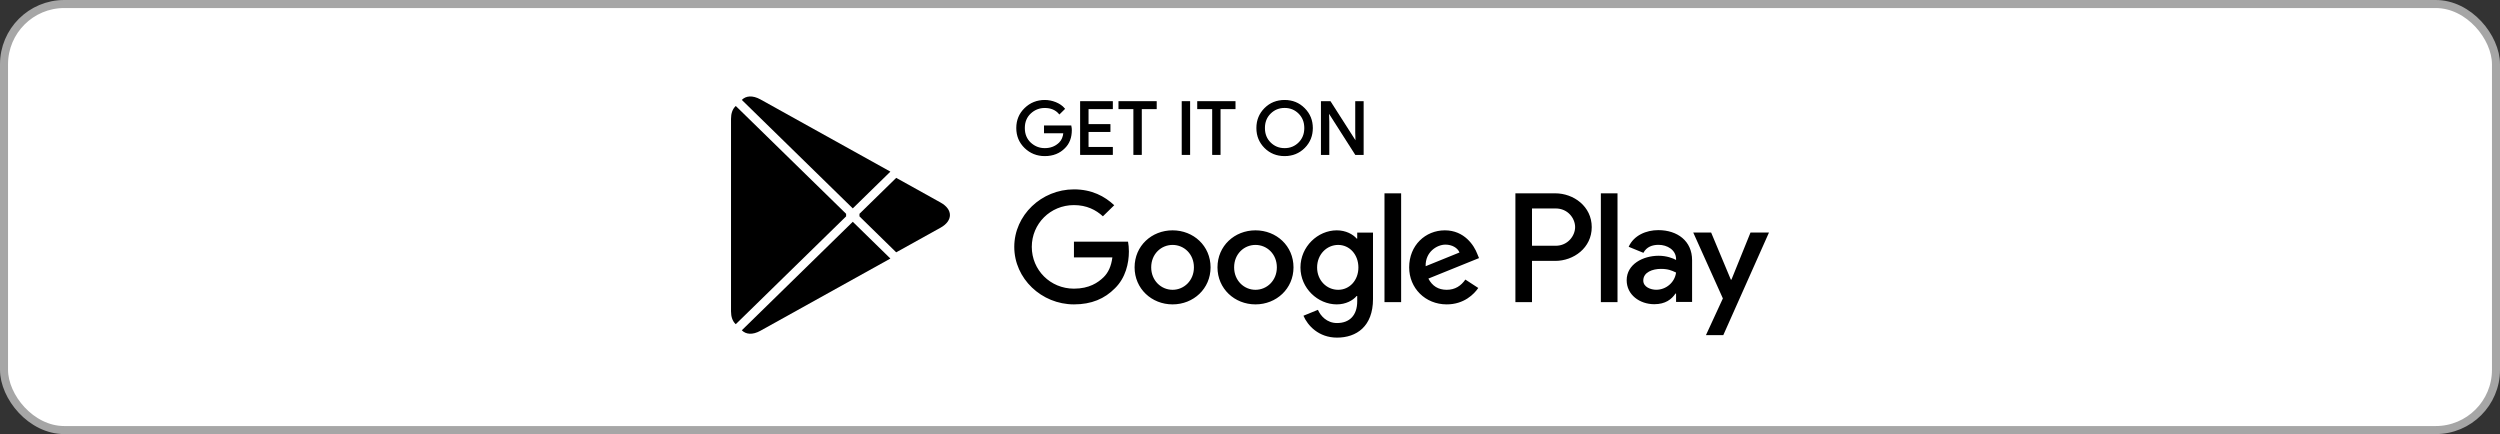 <svg width="311" height="54" viewBox="0 0 311 54" fill="none" xmlns="http://www.w3.org/2000/svg">
<rect x="0" y="0" width="311" height="54" fill="#333333" stroke="none"/>
<rect x="0.5" y="0.5" width="310" height="53" rx="7.5" fill="white"/>
<rect x="0.5" y="0.5" width="310" height="53" rx="7.5" stroke="#A6A6A6"/>
<path d="M91.452 13.263C91.127 13.596 90.938 14.114 90.938 14.786V38.733C90.938 39.404 91.127 39.922 91.452 40.255L91.532 40.328L105.256 26.915V26.598L91.532 13.184L91.452 13.263Z" fill="black"/>
<path d="M111.486 31.388L106.917 26.915V26.598L111.492 22.125L111.594 22.183L117.012 25.197C118.558 26.052 118.558 27.46 117.012 28.321L111.594 31.33L111.486 31.388Z" fill="black"/>
<path d="M110.764 32.163L106.086 27.589L92.282 41.088C92.796 41.616 93.633 41.68 94.586 41.152L110.764 32.163Z" fill="black"/>
<path d="M110.764 21.35L94.586 12.361C93.633 11.838 92.796 11.902 92.282 12.43L106.086 25.924L110.764 21.35Z" fill="black"/>
<path d="M133.238 16.192C133.238 17.096 132.961 17.82 132.415 18.36C131.788 19.001 130.971 19.323 129.971 19.323C129.014 19.323 128.197 18.995 127.527 18.349C126.856 17.694 126.521 16.89 126.521 15.928C126.521 14.966 126.856 14.162 127.527 13.512C128.197 12.861 129.014 12.533 129.971 12.533C130.447 12.533 130.901 12.629 131.334 12.808C131.766 12.988 132.118 13.232 132.372 13.532L131.794 14.103C131.349 13.59 130.744 13.337 129.971 13.337C129.273 13.337 128.668 13.576 128.154 14.056C127.646 14.538 127.392 15.162 127.392 15.928C127.392 16.694 127.646 17.323 128.154 17.805C128.668 18.28 129.273 18.524 129.971 18.524C130.711 18.524 131.334 18.28 131.826 17.8C132.149 17.482 132.334 17.043 132.382 16.483H129.971V15.701H133.188C133.226 15.87 133.238 16.034 133.238 16.192Z" fill="black" stroke="black" stroke-width="0.191" stroke-miterlimit="10"/>
<path d="M138.341 13.479H135.319V15.537H138.043V16.319H135.319V18.377H138.341V19.174H134.464V12.682H138.341V13.479Z" fill="black" stroke="black" stroke-width="0.191" stroke-miterlimit="10"/>
<path d="M141.943 19.174H141.088V13.479H139.234V12.682H143.798V13.479H141.943V19.174Z" fill="black" stroke="black" stroke-width="0.191" stroke-miterlimit="10"/>
<path d="M147.101 19.174V12.682H147.955V19.174H147.101Z" fill="black" stroke="black" stroke-width="0.191" stroke-miterlimit="10"/>
<path d="M151.74 19.174H150.892V13.479H149.031V12.682H153.601V13.479H151.74V19.174Z" fill="black" stroke="black" stroke-width="0.191" stroke-miterlimit="10"/>
<path d="M162.242 18.339C161.587 18.995 160.776 19.323 159.808 19.323C158.835 19.323 158.024 18.995 157.369 18.339C156.716 17.684 156.39 16.88 156.39 15.928C156.39 14.976 156.716 14.172 157.369 13.517C158.024 12.861 158.835 12.533 159.808 12.533C160.77 12.533 161.581 12.861 162.236 13.523C162.895 14.183 163.22 14.982 163.22 15.928C163.22 16.88 162.895 17.684 162.242 18.339ZM158.002 17.794C158.495 18.28 159.094 18.524 159.808 18.524C160.517 18.524 161.122 18.28 161.609 17.794C162.101 17.309 162.35 16.685 162.35 15.928C162.35 15.171 162.101 14.547 161.609 14.062C161.122 13.576 160.517 13.332 159.808 13.332C159.094 13.332 158.495 13.576 158.002 14.062C157.51 14.547 157.261 15.171 157.261 15.928C157.261 16.685 157.51 17.309 158.002 17.794Z" fill="black" stroke="black" stroke-width="0.191" stroke-miterlimit="10"/>
<path d="M164.421 19.174V12.682H165.459L168.687 17.731H168.725L168.687 16.483V12.682H169.541V19.174H168.65L165.269 13.876H165.232L165.269 15.13V19.174H164.421Z" fill="black" stroke="black" stroke-width="0.191" stroke-miterlimit="10"/>
<path d="M156.181 28.654C153.579 28.654 151.455 30.59 151.455 33.26C151.455 35.909 153.579 37.865 156.181 37.865C158.787 37.865 160.912 35.909 160.912 33.26C160.912 30.59 158.787 28.654 156.181 28.654ZM156.181 36.051C154.753 36.051 153.525 34.899 153.525 33.26C153.525 31.599 154.753 30.468 156.181 30.468C157.608 30.468 158.841 31.599 158.841 33.26C158.841 34.899 157.608 36.051 156.181 36.051ZM145.869 28.654C143.263 28.654 141.143 30.59 141.143 33.26C141.143 35.909 143.263 37.865 145.869 37.865C148.474 37.865 150.595 35.909 150.595 33.26C150.595 30.59 148.474 28.654 145.869 28.654ZM145.869 36.051C144.441 36.051 143.209 34.899 143.209 33.26C143.209 31.599 144.441 30.468 145.869 30.468C147.296 30.468 148.524 31.599 148.524 33.26C148.524 34.899 147.296 36.051 145.869 36.051ZM133.599 30.066V32.023H138.379C138.239 33.117 137.865 33.921 137.292 34.481C136.594 35.158 135.508 35.909 133.599 35.909C130.657 35.909 128.354 33.588 128.354 30.712C128.354 27.835 130.657 25.514 133.599 25.514C135.189 25.514 136.347 26.122 137.201 26.909L138.611 25.53C137.417 24.415 135.828 23.558 133.599 23.558C129.565 23.558 126.175 26.767 126.175 30.712C126.175 34.656 129.565 37.865 133.599 37.865C135.779 37.865 137.417 37.166 138.704 35.856C140.023 34.566 140.434 32.753 140.434 31.288C140.434 30.833 140.396 30.415 140.326 30.066H133.599ZM183.773 31.583C183.384 30.553 182.184 28.654 179.739 28.654C177.317 28.654 175.3 30.521 175.3 33.26C175.3 35.84 177.296 37.865 179.972 37.865C182.136 37.865 183.384 36.575 183.898 35.824L182.292 34.778C181.756 35.544 181.027 36.051 179.972 36.051C178.924 36.051 178.172 35.581 177.691 34.656L183.99 32.107L183.773 31.583ZM177.35 33.117C177.296 31.341 178.761 30.431 179.81 30.431C180.632 30.431 181.33 30.833 181.562 31.409L177.35 33.117ZM172.23 37.585H174.301V24.049H172.23V37.585ZM168.838 29.68H168.769C168.304 29.141 167.417 28.654 166.293 28.654C163.934 28.654 161.777 30.679 161.777 33.275C161.777 35.856 163.934 37.865 166.293 37.865C167.417 37.865 168.304 37.374 168.769 36.819H168.838V37.479C168.838 39.24 167.876 40.186 166.324 40.186C165.059 40.186 164.274 39.293 163.95 38.542L162.149 39.277C162.669 40.498 164.043 42 166.324 42C168.752 42 170.801 40.603 170.801 37.204V28.934H168.838V29.68ZM166.47 36.051C165.043 36.051 163.848 34.883 163.848 33.275C163.848 31.652 165.043 30.468 166.47 30.468C167.876 30.468 168.985 31.652 168.985 33.275C168.985 34.883 167.876 36.051 166.47 36.051ZM193.469 24.049H188.516V37.585H190.581V32.456H193.469C195.762 32.456 198.012 30.833 198.012 28.252C198.012 25.672 195.757 24.049 193.469 24.049ZM193.523 30.573H190.581V25.932H193.523C195.065 25.932 195.945 27.184 195.945 28.252C195.945 29.3 195.065 30.573 193.523 30.573ZM206.29 28.628C204.797 28.628 203.246 29.273 202.607 30.701L204.44 31.452C204.835 30.701 205.56 30.457 206.327 30.457C207.398 30.457 208.485 31.086 208.502 32.198V32.34C208.128 32.129 207.328 31.816 206.344 31.816C204.37 31.816 202.358 32.879 202.358 34.861C202.358 36.675 203.975 37.843 205.793 37.843C207.182 37.843 207.949 37.23 208.431 36.517H208.502V37.563H210.496V32.371C210.496 29.971 208.664 28.628 206.29 28.628ZM206.04 36.046C205.365 36.046 204.424 35.718 204.424 34.899C204.424 33.852 205.597 33.45 206.614 33.45C207.523 33.45 207.949 33.646 208.502 33.904C208.34 35.158 207.236 36.046 206.04 36.046ZM217.764 28.925L215.39 34.792H215.319L212.865 28.925H210.638L214.325 37.124L212.221 41.687H214.379L220.062 28.925H217.764ZM199.147 37.585H201.218V24.049H199.147V37.585Z" fill="black"/>
</svg>
